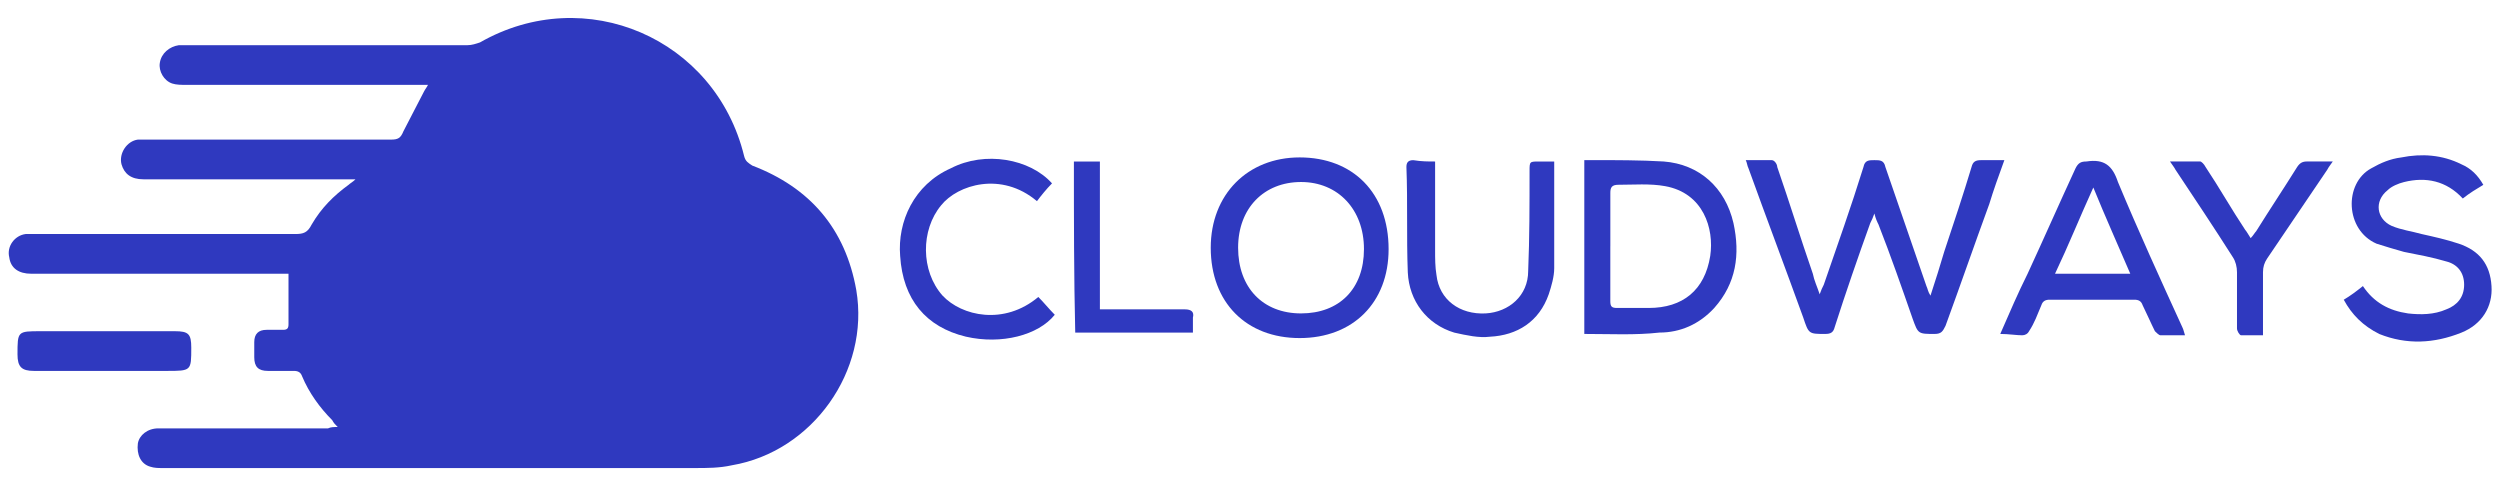 <svg width="118" height="23" viewBox="0 0 118 23" fill="none" xmlns="http://www.w3.org/2000/svg">
<path d="M15.94 20.155C15.812 20.027 15.746 19.962 15.681 19.832C15.099 19.25 14.584 18.539 14.261 17.765C14.195 17.572 14.067 17.507 13.874 17.507L12.646 17.507C12.194 17.507 12.001 17.313 12.001 16.861L12.001 16.151C12.001 15.764 12.194 15.568 12.583 15.568L13.358 15.568C13.552 15.568 13.617 15.503 13.617 15.31L13.617 12.92L13.293 12.92L1.471 12.92C0.889 12.92 0.502 12.661 0.437 12.144C0.308 11.627 0.695 11.11 1.212 11.046L1.794 11.046L13.937 11.046C14.324 11.046 14.517 10.981 14.713 10.594C15.165 9.819 15.746 9.238 16.457 8.721C16.522 8.656 16.65 8.591 16.78 8.463L16.263 8.463L6.768 8.463C6.186 8.463 5.864 8.204 5.734 7.752C5.604 7.235 5.992 6.654 6.509 6.589L6.896 6.589L18.457 6.589C18.78 6.589 18.909 6.524 19.039 6.202C19.362 5.557 19.684 4.975 20.008 4.329C20.073 4.201 20.136 4.136 20.201 4.006L19.684 4.006L8.77 4.006C8.577 4.006 8.318 4.006 8.125 3.941C7.738 3.811 7.48 3.359 7.543 2.972C7.608 2.519 7.995 2.196 8.447 2.132L8.77 2.132L22.076 2.132C22.269 2.132 22.462 2.067 22.656 2.002C27.629 -0.84 33.765 1.809 35.122 7.363C35.187 7.622 35.316 7.687 35.509 7.816C38.222 8.85 39.902 10.788 40.417 13.694C41.062 17.505 38.351 21.317 34.54 21.962C33.958 22.092 33.378 22.092 32.796 22.092L7.671 22.092C7.478 22.092 7.285 22.092 7.089 22.027C6.637 21.897 6.444 21.445 6.507 20.93C6.572 20.543 6.959 20.219 7.476 20.219L12.384 20.219L15.485 20.219C15.616 20.155 15.745 20.155 15.94 20.155Z" fill="#2F39BF"/>
<path d="M91.119 13.954C91.378 13.178 91.571 12.533 91.765 11.887C92.217 10.531 92.669 9.173 93.057 7.882C93.122 7.624 93.251 7.559 93.509 7.559L94.606 7.559C94.348 8.269 94.09 8.98 93.896 9.625C93.186 11.563 92.54 13.437 91.83 15.375C91.701 15.633 91.636 15.762 91.313 15.762C90.537 15.762 90.537 15.762 90.279 15.051C89.762 13.565 89.245 12.079 88.664 10.594C88.599 10.466 88.536 10.336 88.471 10.077C88.406 10.271 88.343 10.401 88.277 10.529C87.695 12.144 87.115 13.824 86.598 15.438C86.533 15.697 86.405 15.762 86.146 15.762C85.371 15.762 85.371 15.762 85.112 14.986C84.272 12.661 83.368 10.271 82.529 7.946C82.464 7.816 82.464 7.687 82.4 7.559L83.628 7.559C83.756 7.559 83.886 7.752 83.886 7.882C84.468 9.562 84.984 11.242 85.566 12.921C85.631 13.245 85.759 13.503 85.889 13.89C85.954 13.697 86.018 13.567 86.083 13.438C86.728 11.565 87.375 9.757 87.956 7.882C88.02 7.559 88.214 7.559 88.472 7.559C88.731 7.559 88.924 7.559 88.99 7.882C89.635 9.755 90.28 11.629 90.927 13.502C90.991 13.63 90.991 13.76 91.119 13.954Z" fill="#2F39BF"/>
<path d="M74.779 15.762L74.779 7.557L75.166 7.557C76.264 7.557 77.428 7.557 78.525 7.622C80.204 7.751 81.432 8.85 81.819 10.529C82.142 12.016 81.949 13.372 80.915 14.534C80.204 15.31 79.3 15.697 78.332 15.697C77.169 15.827 76.007 15.762 74.779 15.762ZM76.007 11.629L76.007 14.212C76.007 14.471 76.072 14.536 76.33 14.536L77.816 14.536C79.43 14.536 80.465 13.697 80.723 12.081C80.916 10.79 80.4 9.11 78.592 8.786C77.881 8.656 77.106 8.721 76.395 8.721C76.072 8.721 76.008 8.85 76.008 9.108L76.008 11.629L76.007 11.629Z" fill="#2F39BF"/>
<path d="M61.344 15.957C58.826 15.957 57.147 14.277 57.147 11.694C57.147 9.175 58.891 7.43 61.344 7.43C63.864 7.43 65.542 9.11 65.542 11.759C65.543 14.277 63.864 15.957 61.344 15.957ZM61.409 14.793C63.217 14.793 64.379 13.63 64.379 11.757C64.379 9.884 63.152 8.591 61.409 8.591C59.665 8.591 58.439 9.819 58.439 11.692C58.439 13.567 59.601 14.793 61.409 14.793Z" fill="#2F39BF"/>
<path d="M94.412 15.762C94.864 14.728 95.251 13.824 95.703 12.92C96.478 11.24 97.189 9.625 97.964 7.946C98.094 7.687 98.223 7.622 98.481 7.622C99.32 7.492 99.709 7.815 99.967 8.591C100.936 10.916 101.97 13.178 103.003 15.438C103.068 15.568 103.068 15.632 103.133 15.825L101.97 15.825C101.905 15.825 101.777 15.697 101.712 15.632C101.518 15.245 101.325 14.793 101.131 14.404C101.066 14.211 100.938 14.146 100.744 14.146L96.74 14.146C96.547 14.146 96.417 14.211 96.353 14.404C96.16 14.856 96.03 15.245 95.771 15.632C95.706 15.762 95.578 15.825 95.448 15.825C95.188 15.827 94.801 15.762 94.412 15.762ZM98.805 8.85C98.159 10.271 97.642 11.563 96.997 12.92L100.549 12.92C99.967 11.563 99.385 10.271 98.805 8.85Z" fill="#2F39BF"/>
<path d="M110.625 14.147C110.949 13.954 111.207 13.76 111.529 13.502C112.046 14.277 112.756 14.664 113.66 14.794C114.242 14.859 114.888 14.859 115.468 14.601C115.985 14.407 116.307 14.019 116.307 13.438C116.307 12.856 115.983 12.469 115.468 12.341C114.823 12.147 114.112 12.017 113.467 11.889C113.015 11.76 112.563 11.63 112.174 11.502C110.688 10.856 110.625 8.659 111.916 7.949C112.368 7.69 112.82 7.497 113.337 7.432C114.306 7.238 115.275 7.303 116.179 7.755C116.631 7.949 116.954 8.272 117.213 8.724C116.889 8.918 116.567 9.111 116.244 9.37C115.468 8.531 114.499 8.336 113.467 8.594C113.208 8.659 112.885 8.788 112.691 8.981C112.046 9.498 112.174 10.337 112.885 10.661C113.337 10.854 113.854 10.919 114.306 11.048C114.888 11.177 115.468 11.306 116.05 11.5C117.019 11.824 117.536 12.469 117.599 13.503C117.664 14.472 117.147 15.312 116.179 15.7C114.886 16.217 113.595 16.281 112.303 15.765C111.529 15.375 111.012 14.858 110.625 14.147Z" fill="#2F39BF"/>
<path d="M67.737 7.623L67.737 11.822C67.737 12.209 67.737 12.598 67.802 12.985C67.932 14.147 68.9 14.858 70.127 14.793C71.224 14.728 72.13 13.954 72.13 12.791C72.195 11.241 72.195 9.625 72.195 8.076C72.195 7.623 72.195 7.623 72.647 7.623L73.229 7.623L73.359 7.623L73.359 7.882L73.359 12.663C73.359 13.05 73.229 13.503 73.1 13.89C72.648 15.183 71.614 15.829 70.324 15.893C69.807 15.959 69.226 15.829 68.644 15.7C67.352 15.311 66.513 14.214 66.448 12.858C66.383 11.178 66.448 9.563 66.383 7.884C66.383 7.69 66.448 7.56 66.706 7.56C67.092 7.623 67.415 7.623 67.737 7.623Z" fill="#2F39BF"/>
<path d="M49.655 8.656C49.396 8.915 49.138 9.238 48.944 9.495C47.265 8.074 45.198 8.72 44.423 9.689C43.454 10.851 43.454 12.79 44.488 13.952C45.392 14.921 47.395 15.373 49.009 14.017C49.268 14.276 49.526 14.599 49.785 14.856C49.009 15.825 47.266 16.277 45.587 15.89C43.714 15.438 42.617 14.146 42.487 12.079C42.357 10.464 43.132 8.72 44.877 7.944C46.489 7.107 48.621 7.494 49.655 8.656Z" fill="#2F39BF"/>
<path d="M106.231 11.24C106.359 11.111 106.424 10.981 106.49 10.916C107.135 9.882 107.782 8.913 108.427 7.88C108.556 7.687 108.686 7.622 108.879 7.622L110.107 7.622C109.977 7.815 109.913 7.88 109.848 8.009C108.879 9.43 107.975 10.786 107.006 12.207C106.878 12.401 106.813 12.594 106.813 12.853L106.813 15.825L105.779 15.825C105.714 15.825 105.586 15.632 105.586 15.502L105.586 12.853C105.586 12.594 105.521 12.336 105.392 12.142C104.488 10.721 103.584 9.365 102.68 8.007C102.615 7.879 102.55 7.814 102.422 7.62L103.843 7.62C103.908 7.62 104.036 7.75 104.101 7.879C104.747 8.848 105.329 9.881 105.974 10.85C106.038 10.918 106.103 11.046 106.231 11.24Z" fill="#2F39BF"/>
<path d="M50.688 7.624L51.915 7.624L51.915 14.601L52.432 14.601L55.919 14.601C56.243 14.601 56.371 14.729 56.306 14.988L56.306 15.699L50.751 15.699C50.688 13.05 50.688 10.336 50.688 7.624Z" fill="#2F39BF"/>
<path d="M4.895 17.507L1.602 17.507C1.02 17.507 0.826 17.313 0.826 16.731C0.826 15.633 0.826 15.633 1.924 15.633L8.253 15.633C8.898 15.633 9.028 15.764 9.028 16.409C9.028 17.507 9.028 17.507 7.866 17.507L4.895 17.507Z" fill="#2F39BF"/>
</svg>
